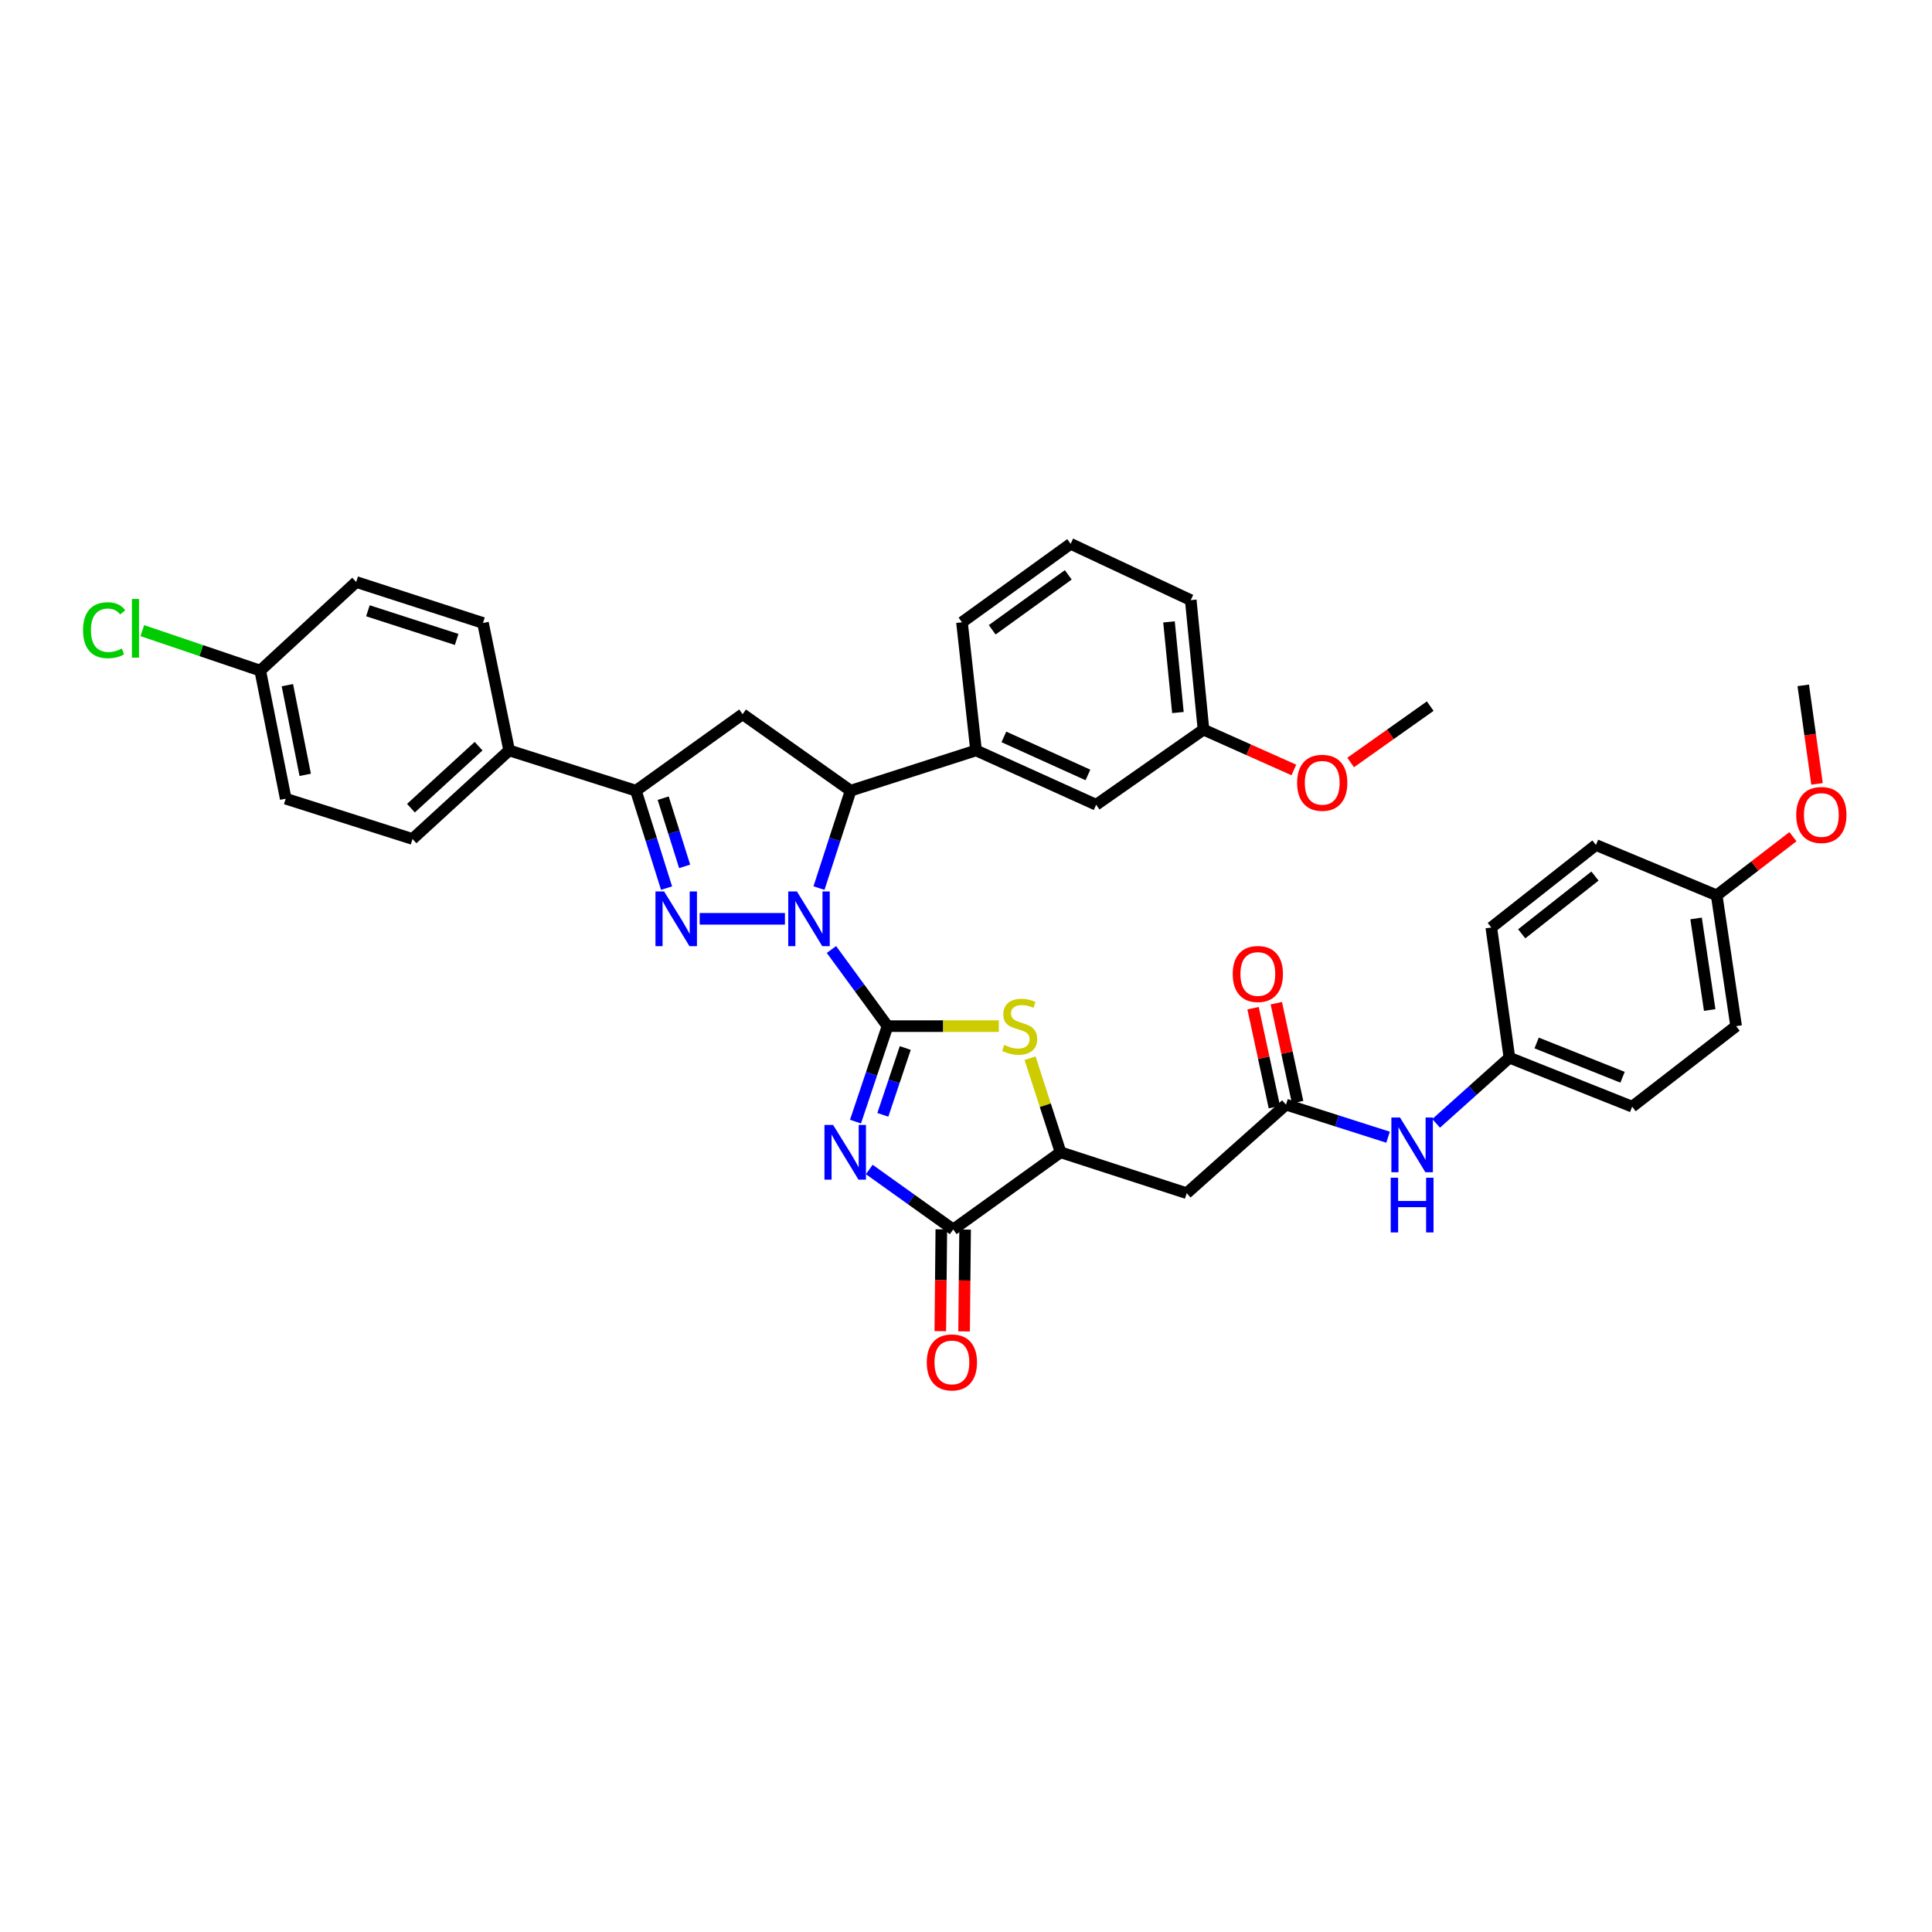<?xml version='1.0' encoding='iso-8859-1'?>
<svg version='1.1' baseProfile='full'
              xmlns='http://www.w3.org/2000/svg'
                      xmlns:rdkit='http://www.rdkit.org/xml'
                      xmlns:xlink='http://www.w3.org/1999/xlink'
                  xml:space='preserve'
width='1000px' height='1000px' viewBox='0 0 1000 1000'>
<!-- END OF HEADER -->
<rect style='opacity:1.0;fill:#FFFFFF;stroke:none' width='1000' height='1000' x='0' y='0'> </rect>
<path class='bond-0' d='M 459.381,531.127 L 444.869,511.294' style='fill:none;fill-rule:evenodd;stroke:#000000;stroke-width:6px;stroke-linecap:butt;stroke-linejoin:miter;stroke-opacity:1' />
<path class='bond-0' d='M 444.869,511.294 L 430.356,491.461' style='fill:none;fill-rule:evenodd;stroke:#0000FF;stroke-width:6px;stroke-linecap:butt;stroke-linejoin:miter;stroke-opacity:1' />
<path class='bond-1' d='M 459.381,531.127 L 451.094,555.834' style='fill:none;fill-rule:evenodd;stroke:#000000;stroke-width:6px;stroke-linecap:butt;stroke-linejoin:miter;stroke-opacity:1' />
<path class='bond-1' d='M 451.094,555.834 L 442.807,580.54' style='fill:none;fill-rule:evenodd;stroke:#0000FF;stroke-width:6px;stroke-linecap:butt;stroke-linejoin:miter;stroke-opacity:1' />
<path class='bond-1' d='M 468.561,542.452 L 462.76,559.746' style='fill:none;fill-rule:evenodd;stroke:#000000;stroke-width:6px;stroke-linecap:butt;stroke-linejoin:miter;stroke-opacity:1' />
<path class='bond-1' d='M 462.76,559.746 L 456.958,577.041' style='fill:none;fill-rule:evenodd;stroke:#0000FF;stroke-width:6px;stroke-linecap:butt;stroke-linejoin:miter;stroke-opacity:1' />
<path class='bond-3' d='M 459.381,531.127 L 488.182,531.127' style='fill:none;fill-rule:evenodd;stroke:#000000;stroke-width:6px;stroke-linecap:butt;stroke-linejoin:miter;stroke-opacity:1' />
<path class='bond-3' d='M 488.182,531.127 L 516.983,531.127' style='fill:none;fill-rule:evenodd;stroke:#CCCC00;stroke-width:6px;stroke-linecap:butt;stroke-linejoin:miter;stroke-opacity:1' />
<path class='bond-2' d='M 406.278,475.58 L 362.15,475.58' style='fill:none;fill-rule:evenodd;stroke:#0000FF;stroke-width:6px;stroke-linecap:butt;stroke-linejoin:miter;stroke-opacity:1' />
<path class='bond-5' d='M 423.901,459.677 L 432.088,434.468' style='fill:none;fill-rule:evenodd;stroke:#0000FF;stroke-width:6px;stroke-linecap:butt;stroke-linejoin:miter;stroke-opacity:1' />
<path class='bond-5' d='M 432.088,434.468 L 440.275,409.26' style='fill:none;fill-rule:evenodd;stroke:#000000;stroke-width:6px;stroke-linecap:butt;stroke-linejoin:miter;stroke-opacity:1' />
<path class='bond-4' d='M 449.937,605.323 L 471.66,620.843' style='fill:none;fill-rule:evenodd;stroke:#0000FF;stroke-width:6px;stroke-linecap:butt;stroke-linejoin:miter;stroke-opacity:1' />
<path class='bond-4' d='M 471.66,620.843 L 493.382,636.363' style='fill:none;fill-rule:evenodd;stroke:#000000;stroke-width:6px;stroke-linecap:butt;stroke-linejoin:miter;stroke-opacity:1' />
<path class='bond-6' d='M 345.005,459.682 L 337.079,434.471' style='fill:none;fill-rule:evenodd;stroke:#0000FF;stroke-width:6px;stroke-linecap:butt;stroke-linejoin:miter;stroke-opacity:1' />
<path class='bond-6' d='M 337.079,434.471 L 329.154,409.26' style='fill:none;fill-rule:evenodd;stroke:#000000;stroke-width:6px;stroke-linecap:butt;stroke-linejoin:miter;stroke-opacity:1' />
<path class='bond-6' d='M 354.365,448.429 L 348.817,430.781' style='fill:none;fill-rule:evenodd;stroke:#0000FF;stroke-width:6px;stroke-linecap:butt;stroke-linejoin:miter;stroke-opacity:1' />
<path class='bond-6' d='M 348.817,430.781 L 343.27,413.133' style='fill:none;fill-rule:evenodd;stroke:#000000;stroke-width:6px;stroke-linecap:butt;stroke-linejoin:miter;stroke-opacity:1' />
<path class='bond-8' d='M 533.153,547.723 L 541.048,572.072' style='fill:none;fill-rule:evenodd;stroke:#CCCC00;stroke-width:6px;stroke-linecap:butt;stroke-linejoin:miter;stroke-opacity:1' />
<path class='bond-8' d='M 541.048,572.072 L 548.943,596.422' style='fill:none;fill-rule:evenodd;stroke:#000000;stroke-width:6px;stroke-linecap:butt;stroke-linejoin:miter;stroke-opacity:1' />
<path class='bond-14' d='M 487.23,636.302 L 486.968,662.652' style='fill:none;fill-rule:evenodd;stroke:#000000;stroke-width:6px;stroke-linecap:butt;stroke-linejoin:miter;stroke-opacity:1' />
<path class='bond-14' d='M 486.968,662.652 L 486.706,689.003' style='fill:none;fill-rule:evenodd;stroke:#FF0000;stroke-width:6px;stroke-linecap:butt;stroke-linejoin:miter;stroke-opacity:1' />
<path class='bond-14' d='M 499.534,636.424 L 499.272,662.775' style='fill:none;fill-rule:evenodd;stroke:#000000;stroke-width:6px;stroke-linecap:butt;stroke-linejoin:miter;stroke-opacity:1' />
<path class='bond-14' d='M 499.272,662.775 L 499.01,689.125' style='fill:none;fill-rule:evenodd;stroke:#FF0000;stroke-width:6px;stroke-linecap:butt;stroke-linejoin:miter;stroke-opacity:1' />
<path class='bond-37' d='M 493.382,636.363 L 548.943,596.422' style='fill:none;fill-rule:evenodd;stroke:#000000;stroke-width:6px;stroke-linecap:butt;stroke-linejoin:miter;stroke-opacity:1' />
<path class='bond-7' d='M 440.275,409.26 L 384.373,369.667' style='fill:none;fill-rule:evenodd;stroke:#000000;stroke-width:6px;stroke-linecap:butt;stroke-linejoin:miter;stroke-opacity:1' />
<path class='bond-11' d='M 440.275,409.26 L 505.201,388.411' style='fill:none;fill-rule:evenodd;stroke:#000000;stroke-width:6px;stroke-linecap:butt;stroke-linejoin:miter;stroke-opacity:1' />
<path class='bond-12' d='M 329.154,409.26 L 263.531,388.411' style='fill:none;fill-rule:evenodd;stroke:#000000;stroke-width:6px;stroke-linecap:butt;stroke-linejoin:miter;stroke-opacity:1' />
<path class='bond-38' d='M 329.154,409.26 L 384.373,369.667' style='fill:none;fill-rule:evenodd;stroke:#000000;stroke-width:6px;stroke-linecap:butt;stroke-linejoin:miter;stroke-opacity:1' />
<path class='bond-9' d='M 548.943,596.422 L 614.238,617.599' style='fill:none;fill-rule:evenodd;stroke:#000000;stroke-width:6px;stroke-linecap:butt;stroke-linejoin:miter;stroke-opacity:1' />
<path class='bond-10' d='M 614.238,617.599 L 665.628,571.759' style='fill:none;fill-rule:evenodd;stroke:#000000;stroke-width:6px;stroke-linecap:butt;stroke-linejoin:miter;stroke-opacity:1' />
<path class='bond-13' d='M 665.628,571.759 L 692.042,580.189' style='fill:none;fill-rule:evenodd;stroke:#000000;stroke-width:6px;stroke-linecap:butt;stroke-linejoin:miter;stroke-opacity:1' />
<path class='bond-13' d='M 692.042,580.189 L 718.456,588.619' style='fill:none;fill-rule:evenodd;stroke:#0000FF;stroke-width:6px;stroke-linecap:butt;stroke-linejoin:miter;stroke-opacity:1' />
<path class='bond-16' d='M 671.643,570.464 L 666.131,544.856' style='fill:none;fill-rule:evenodd;stroke:#000000;stroke-width:6px;stroke-linecap:butt;stroke-linejoin:miter;stroke-opacity:1' />
<path class='bond-16' d='M 666.131,544.856 L 660.619,519.248' style='fill:none;fill-rule:evenodd;stroke:#FF0000;stroke-width:6px;stroke-linecap:butt;stroke-linejoin:miter;stroke-opacity:1' />
<path class='bond-16' d='M 659.614,573.053 L 654.102,547.445' style='fill:none;fill-rule:evenodd;stroke:#000000;stroke-width:6px;stroke-linecap:butt;stroke-linejoin:miter;stroke-opacity:1' />
<path class='bond-16' d='M 654.102,547.445 L 648.59,521.837' style='fill:none;fill-rule:evenodd;stroke:#FF0000;stroke-width:6px;stroke-linecap:butt;stroke-linejoin:miter;stroke-opacity:1' />
<path class='bond-15' d='M 505.201,388.411 L 567.365,416.54' style='fill:none;fill-rule:evenodd;stroke:#000000;stroke-width:6px;stroke-linecap:butt;stroke-linejoin:miter;stroke-opacity:1' />
<path class='bond-15' d='M 519.598,381.42 L 563.113,401.11' style='fill:none;fill-rule:evenodd;stroke:#000000;stroke-width:6px;stroke-linecap:butt;stroke-linejoin:miter;stroke-opacity:1' />
<path class='bond-30' d='M 505.201,388.411 L 497.921,322.098' style='fill:none;fill-rule:evenodd;stroke:#000000;stroke-width:6px;stroke-linecap:butt;stroke-linejoin:miter;stroke-opacity:1' />
<path class='bond-17' d='M 263.531,388.411 L 213.521,434.251' style='fill:none;fill-rule:evenodd;stroke:#000000;stroke-width:6px;stroke-linecap:butt;stroke-linejoin:miter;stroke-opacity:1' />
<path class='bond-17' d='M 247.715,386.217 L 212.708,418.305' style='fill:none;fill-rule:evenodd;stroke:#000000;stroke-width:6px;stroke-linecap:butt;stroke-linejoin:miter;stroke-opacity:1' />
<path class='bond-18' d='M 263.531,388.411 L 249.989,322.446' style='fill:none;fill-rule:evenodd;stroke:#000000;stroke-width:6px;stroke-linecap:butt;stroke-linejoin:miter;stroke-opacity:1' />
<path class='bond-19' d='M 743.34,581.454 L 762.304,564.459' style='fill:none;fill-rule:evenodd;stroke:#0000FF;stroke-width:6px;stroke-linecap:butt;stroke-linejoin:miter;stroke-opacity:1' />
<path class='bond-19' d='M 762.304,564.459 L 781.268,547.464' style='fill:none;fill-rule:evenodd;stroke:#000000;stroke-width:6px;stroke-linecap:butt;stroke-linejoin:miter;stroke-opacity:1' />
<path class='bond-21' d='M 567.365,416.54 L 622.926,377.658' style='fill:none;fill-rule:evenodd;stroke:#000000;stroke-width:6px;stroke-linecap:butt;stroke-linejoin:miter;stroke-opacity:1' />
<path class='bond-23' d='M 213.521,434.251 L 147.891,413.409' style='fill:none;fill-rule:evenodd;stroke:#000000;stroke-width:6px;stroke-linecap:butt;stroke-linejoin:miter;stroke-opacity:1' />
<path class='bond-24' d='M 249.989,322.446 L 184.367,301.249' style='fill:none;fill-rule:evenodd;stroke:#000000;stroke-width:6px;stroke-linecap:butt;stroke-linejoin:miter;stroke-opacity:1' />
<path class='bond-24' d='M 236.364,330.975 L 190.428,316.137' style='fill:none;fill-rule:evenodd;stroke:#000000;stroke-width:6px;stroke-linecap:butt;stroke-linejoin:miter;stroke-opacity:1' />
<path class='bond-26' d='M 781.268,547.464 L 771.897,480.078' style='fill:none;fill-rule:evenodd;stroke:#000000;stroke-width:6px;stroke-linecap:butt;stroke-linejoin:miter;stroke-opacity:1' />
<path class='bond-27' d='M 781.268,547.464 L 844.8,572.811' style='fill:none;fill-rule:evenodd;stroke:#000000;stroke-width:6px;stroke-linecap:butt;stroke-linejoin:miter;stroke-opacity:1' />
<path class='bond-27' d='M 795.358,539.838 L 839.829,557.581' style='fill:none;fill-rule:evenodd;stroke:#000000;stroke-width:6px;stroke-linecap:butt;stroke-linejoin:miter;stroke-opacity:1' />
<path class='bond-20' d='M 134.698,347.103 L 184.367,301.249' style='fill:none;fill-rule:evenodd;stroke:#000000;stroke-width:6px;stroke-linecap:butt;stroke-linejoin:miter;stroke-opacity:1' />
<path class='bond-25' d='M 134.698,347.103 L 104.175,336.759' style='fill:none;fill-rule:evenodd;stroke:#000000;stroke-width:6px;stroke-linecap:butt;stroke-linejoin:miter;stroke-opacity:1' />
<path class='bond-25' d='M 104.175,336.759 L 73.653,326.416' style='fill:none;fill-rule:evenodd;stroke:#00CC00;stroke-width:6px;stroke-linecap:butt;stroke-linejoin:miter;stroke-opacity:1' />
<path class='bond-40' d='M 134.698,347.103 L 147.891,413.409' style='fill:none;fill-rule:evenodd;stroke:#000000;stroke-width:6px;stroke-linecap:butt;stroke-linejoin:miter;stroke-opacity:1' />
<path class='bond-40' d='M 148.745,354.648 L 157.98,401.062' style='fill:none;fill-rule:evenodd;stroke:#000000;stroke-width:6px;stroke-linecap:butt;stroke-linejoin:miter;stroke-opacity:1' />
<path class='bond-31' d='M 622.926,377.658 L 646.311,388.097' style='fill:none;fill-rule:evenodd;stroke:#000000;stroke-width:6px;stroke-linecap:butt;stroke-linejoin:miter;stroke-opacity:1' />
<path class='bond-31' d='M 646.311,388.097 L 669.696,398.536' style='fill:none;fill-rule:evenodd;stroke:#FF0000;stroke-width:6px;stroke-linecap:butt;stroke-linejoin:miter;stroke-opacity:1' />
<path class='bond-39' d='M 622.926,377.658 L 616.329,310.627' style='fill:none;fill-rule:evenodd;stroke:#000000;stroke-width:6px;stroke-linecap:butt;stroke-linejoin:miter;stroke-opacity:1' />
<path class='bond-39' d='M 609.691,368.809 L 605.074,321.887' style='fill:none;fill-rule:evenodd;stroke:#000000;stroke-width:6px;stroke-linecap:butt;stroke-linejoin:miter;stroke-opacity:1' />
<path class='bond-22' d='M 888.555,463.419 L 898.617,531.127' style='fill:none;fill-rule:evenodd;stroke:#000000;stroke-width:6px;stroke-linecap:butt;stroke-linejoin:miter;stroke-opacity:1' />
<path class='bond-22' d='M 877.894,475.384 L 884.937,522.78' style='fill:none;fill-rule:evenodd;stroke:#000000;stroke-width:6px;stroke-linecap:butt;stroke-linejoin:miter;stroke-opacity:1' />
<path class='bond-32' d='M 888.555,463.419 L 908.287,448.241' style='fill:none;fill-rule:evenodd;stroke:#000000;stroke-width:6px;stroke-linecap:butt;stroke-linejoin:miter;stroke-opacity:1' />
<path class='bond-32' d='M 908.287,448.241 L 928.019,433.063' style='fill:none;fill-rule:evenodd;stroke:#FF0000;stroke-width:6px;stroke-linecap:butt;stroke-linejoin:miter;stroke-opacity:1' />
<path class='bond-41' d='M 888.555,463.419 L 826.056,437.375' style='fill:none;fill-rule:evenodd;stroke:#000000;stroke-width:6px;stroke-linecap:butt;stroke-linejoin:miter;stroke-opacity:1' />
<path class='bond-29' d='M 771.897,480.078 L 826.056,437.375' style='fill:none;fill-rule:evenodd;stroke:#000000;stroke-width:6px;stroke-linecap:butt;stroke-linejoin:miter;stroke-opacity:1' />
<path class='bond-29' d='M 787.639,483.335 L 825.55,453.443' style='fill:none;fill-rule:evenodd;stroke:#000000;stroke-width:6px;stroke-linecap:butt;stroke-linejoin:miter;stroke-opacity:1' />
<path class='bond-28' d='M 844.8,572.811 L 898.617,531.127' style='fill:none;fill-rule:evenodd;stroke:#000000;stroke-width:6px;stroke-linecap:butt;stroke-linejoin:miter;stroke-opacity:1' />
<path class='bond-33' d='M 497.921,322.098 L 554.165,281.48' style='fill:none;fill-rule:evenodd;stroke:#000000;stroke-width:6px;stroke-linecap:butt;stroke-linejoin:miter;stroke-opacity:1' />
<path class='bond-33' d='M 513.561,325.98 L 552.932,297.548' style='fill:none;fill-rule:evenodd;stroke:#000000;stroke-width:6px;stroke-linecap:butt;stroke-linejoin:miter;stroke-opacity:1' />
<path class='bond-35' d='M 699.092,394.668 L 719.686,380.079' style='fill:none;fill-rule:evenodd;stroke:#FF0000;stroke-width:6px;stroke-linecap:butt;stroke-linejoin:miter;stroke-opacity:1' />
<path class='bond-35' d='M 719.686,380.079 L 740.281,365.491' style='fill:none;fill-rule:evenodd;stroke:#000000;stroke-width:6px;stroke-linecap:butt;stroke-linejoin:miter;stroke-opacity:1' />
<path class='bond-36' d='M 940.49,405.737 L 936.927,380.238' style='fill:none;fill-rule:evenodd;stroke:#FF0000;stroke-width:6px;stroke-linecap:butt;stroke-linejoin:miter;stroke-opacity:1' />
<path class='bond-36' d='M 936.927,380.238 L 933.363,354.738' style='fill:none;fill-rule:evenodd;stroke:#000000;stroke-width:6px;stroke-linecap:butt;stroke-linejoin:miter;stroke-opacity:1' />
<path class='bond-34' d='M 554.165,281.48 L 616.329,310.627' style='fill:none;fill-rule:evenodd;stroke:#000000;stroke-width:6px;stroke-linecap:butt;stroke-linejoin:miter;stroke-opacity:1' />
<path  class='atom-1' d='M 412.476 461.42
L 421.756 476.42
Q 422.676 477.9, 424.156 480.58
Q 425.636 483.26, 425.716 483.42
L 425.716 461.42
L 429.476 461.42
L 429.476 489.74
L 425.596 489.74
L 415.636 473.34
Q 414.476 471.42, 413.236 469.22
Q 412.036 467.02, 411.676 466.34
L 411.676 489.74
L 407.996 489.74
L 407.996 461.42
L 412.476 461.42
' fill='#0000FF'/>
<path  class='atom-2' d='M 431.22 582.262
L 440.5 597.262
Q 441.42 598.742, 442.9 601.422
Q 444.38 604.102, 444.46 604.262
L 444.46 582.262
L 448.22 582.262
L 448.22 610.582
L 444.34 610.582
L 434.38 594.182
Q 433.22 592.262, 431.98 590.062
Q 430.78 587.862, 430.42 587.182
L 430.42 610.582
L 426.74 610.582
L 426.74 582.262
L 431.22 582.262
' fill='#0000FF'/>
<path  class='atom-3' d='M 343.743 461.42
L 353.023 476.42
Q 353.943 477.9, 355.423 480.58
Q 356.903 483.26, 356.983 483.42
L 356.983 461.42
L 360.743 461.42
L 360.743 489.74
L 356.863 489.74
L 346.903 473.34
Q 345.743 471.42, 344.503 469.22
Q 343.303 467.02, 342.943 466.34
L 342.943 489.74
L 339.263 489.74
L 339.263 461.42
L 343.743 461.42
' fill='#0000FF'/>
<path  class='atom-4' d='M 519.773 540.847
Q 520.093 540.967, 521.413 541.527
Q 522.733 542.087, 524.173 542.447
Q 525.653 542.767, 527.093 542.767
Q 529.773 542.767, 531.333 541.487
Q 532.893 540.167, 532.893 537.887
Q 532.893 536.327, 532.093 535.367
Q 531.333 534.407, 530.133 533.887
Q 528.933 533.367, 526.933 532.767
Q 524.413 532.007, 522.893 531.287
Q 521.413 530.567, 520.333 529.047
Q 519.293 527.527, 519.293 524.967
Q 519.293 521.407, 521.693 519.207
Q 524.133 517.007, 528.933 517.007
Q 532.213 517.007, 535.933 518.567
L 535.013 521.647
Q 531.613 520.247, 529.053 520.247
Q 526.293 520.247, 524.773 521.407
Q 523.253 522.527, 523.293 524.487
Q 523.293 526.007, 524.053 526.927
Q 524.853 527.847, 525.973 528.367
Q 527.133 528.887, 529.053 529.487
Q 531.613 530.287, 533.133 531.087
Q 534.653 531.887, 535.733 533.527
Q 536.853 535.127, 536.853 537.887
Q 536.853 541.807, 534.213 543.927
Q 531.613 546.007, 527.253 546.007
Q 524.733 546.007, 522.813 545.447
Q 520.933 544.927, 518.693 544.007
L 519.773 540.847
' fill='#CCCC00'/>
<path  class='atom-14' d='M 724.65 578.434
L 733.93 593.434
Q 734.85 594.914, 736.33 597.594
Q 737.81 600.274, 737.89 600.434
L 737.89 578.434
L 741.65 578.434
L 741.65 606.754
L 737.77 606.754
L 727.81 590.354
Q 726.65 588.434, 725.41 586.234
Q 724.21 584.034, 723.85 583.354
L 723.85 606.754
L 720.17 606.754
L 720.17 578.434
L 724.65 578.434
' fill='#0000FF'/>
<path  class='atom-14' d='M 719.83 609.586
L 723.67 609.586
L 723.67 621.626
L 738.15 621.626
L 738.15 609.586
L 741.99 609.586
L 741.99 637.906
L 738.15 637.906
L 738.15 624.826
L 723.67 624.826
L 723.67 637.906
L 719.83 637.906
L 719.83 609.586
' fill='#0000FF'/>
<path  class='atom-15' d='M 479.698 705.183
Q 479.698 698.383, 483.058 694.583
Q 486.418 690.783, 492.698 690.783
Q 498.978 690.783, 502.338 694.583
Q 505.698 698.383, 505.698 705.183
Q 505.698 712.063, 502.298 715.983
Q 498.898 719.863, 492.698 719.863
Q 486.458 719.863, 483.058 715.983
Q 479.698 712.103, 479.698 705.183
M 492.698 716.663
Q 497.018 716.663, 499.338 713.783
Q 501.698 710.863, 501.698 705.183
Q 501.698 699.623, 499.338 696.823
Q 497.018 693.983, 492.698 693.983
Q 488.378 693.983, 486.018 696.783
Q 483.698 699.583, 483.698 705.183
Q 483.698 710.903, 486.018 713.783
Q 488.378 716.663, 492.698 716.663
' fill='#FF0000'/>
<path  class='atom-17' d='M 638.055 504.131
Q 638.055 497.331, 641.415 493.531
Q 644.775 489.731, 651.055 489.731
Q 657.335 489.731, 660.695 493.531
Q 664.055 497.331, 664.055 504.131
Q 664.055 511.011, 660.655 514.931
Q 657.255 518.811, 651.055 518.811
Q 644.815 518.811, 641.415 514.931
Q 638.055 511.051, 638.055 504.131
M 651.055 515.611
Q 655.375 515.611, 657.695 512.731
Q 660.055 509.811, 660.055 504.131
Q 660.055 498.571, 657.695 495.771
Q 655.375 492.931, 651.055 492.931
Q 646.735 492.931, 644.375 495.731
Q 642.055 498.531, 642.055 504.131
Q 642.055 509.851, 644.375 512.731
Q 646.735 515.611, 651.055 515.611
' fill='#FF0000'/>
<path  class='atom-26' d='M 42.988 326.195
Q 42.988 319.155, 46.268 315.475
Q 49.588 311.755, 55.868 311.755
Q 61.708 311.755, 64.828 315.875
L 62.188 318.035
Q 59.908 315.035, 55.868 315.035
Q 51.588 315.035, 49.308 317.915
Q 47.068 320.755, 47.068 326.195
Q 47.068 331.795, 49.388 334.675
Q 51.748 337.555, 56.308 337.555
Q 59.428 337.555, 63.068 335.675
L 64.188 338.675
Q 62.708 339.635, 60.468 340.195
Q 58.228 340.755, 55.748 340.755
Q 49.588 340.755, 46.268 336.995
Q 42.988 333.235, 42.988 326.195
' fill='#00CC00'/>
<path  class='atom-26' d='M 68.268 310.035
L 71.948 310.035
L 71.948 340.395
L 68.268 340.395
L 68.268 310.035
' fill='#00CC00'/>
<path  class='atom-32' d='M 671.379 405.17
Q 671.379 398.37, 674.739 394.57
Q 678.099 390.77, 684.379 390.77
Q 690.659 390.77, 694.019 394.57
Q 697.379 398.37, 697.379 405.17
Q 697.379 412.05, 693.979 415.97
Q 690.579 419.85, 684.379 419.85
Q 678.139 419.85, 674.739 415.97
Q 671.379 412.09, 671.379 405.17
M 684.379 416.65
Q 688.699 416.65, 691.019 413.77
Q 693.379 410.85, 693.379 405.17
Q 693.379 399.61, 691.019 396.81
Q 688.699 393.97, 684.379 393.97
Q 680.059 393.97, 677.699 396.77
Q 675.379 399.57, 675.379 405.17
Q 675.379 410.89, 677.699 413.77
Q 680.059 416.65, 684.379 416.65
' fill='#FF0000'/>
<path  class='atom-33' d='M 929.728 421.829
Q 929.728 415.029, 933.088 411.229
Q 936.448 407.429, 942.728 407.429
Q 949.008 407.429, 952.368 411.229
Q 955.728 415.029, 955.728 421.829
Q 955.728 428.709, 952.328 432.629
Q 948.928 436.509, 942.728 436.509
Q 936.488 436.509, 933.088 432.629
Q 929.728 428.749, 929.728 421.829
M 942.728 433.309
Q 947.048 433.309, 949.368 430.429
Q 951.728 427.509, 951.728 421.829
Q 951.728 416.269, 949.368 413.469
Q 947.048 410.629, 942.728 410.629
Q 938.408 410.629, 936.048 413.429
Q 933.728 416.229, 933.728 421.829
Q 933.728 427.549, 936.048 430.429
Q 938.408 433.309, 942.728 433.309
' fill='#FF0000'/>
</svg>
